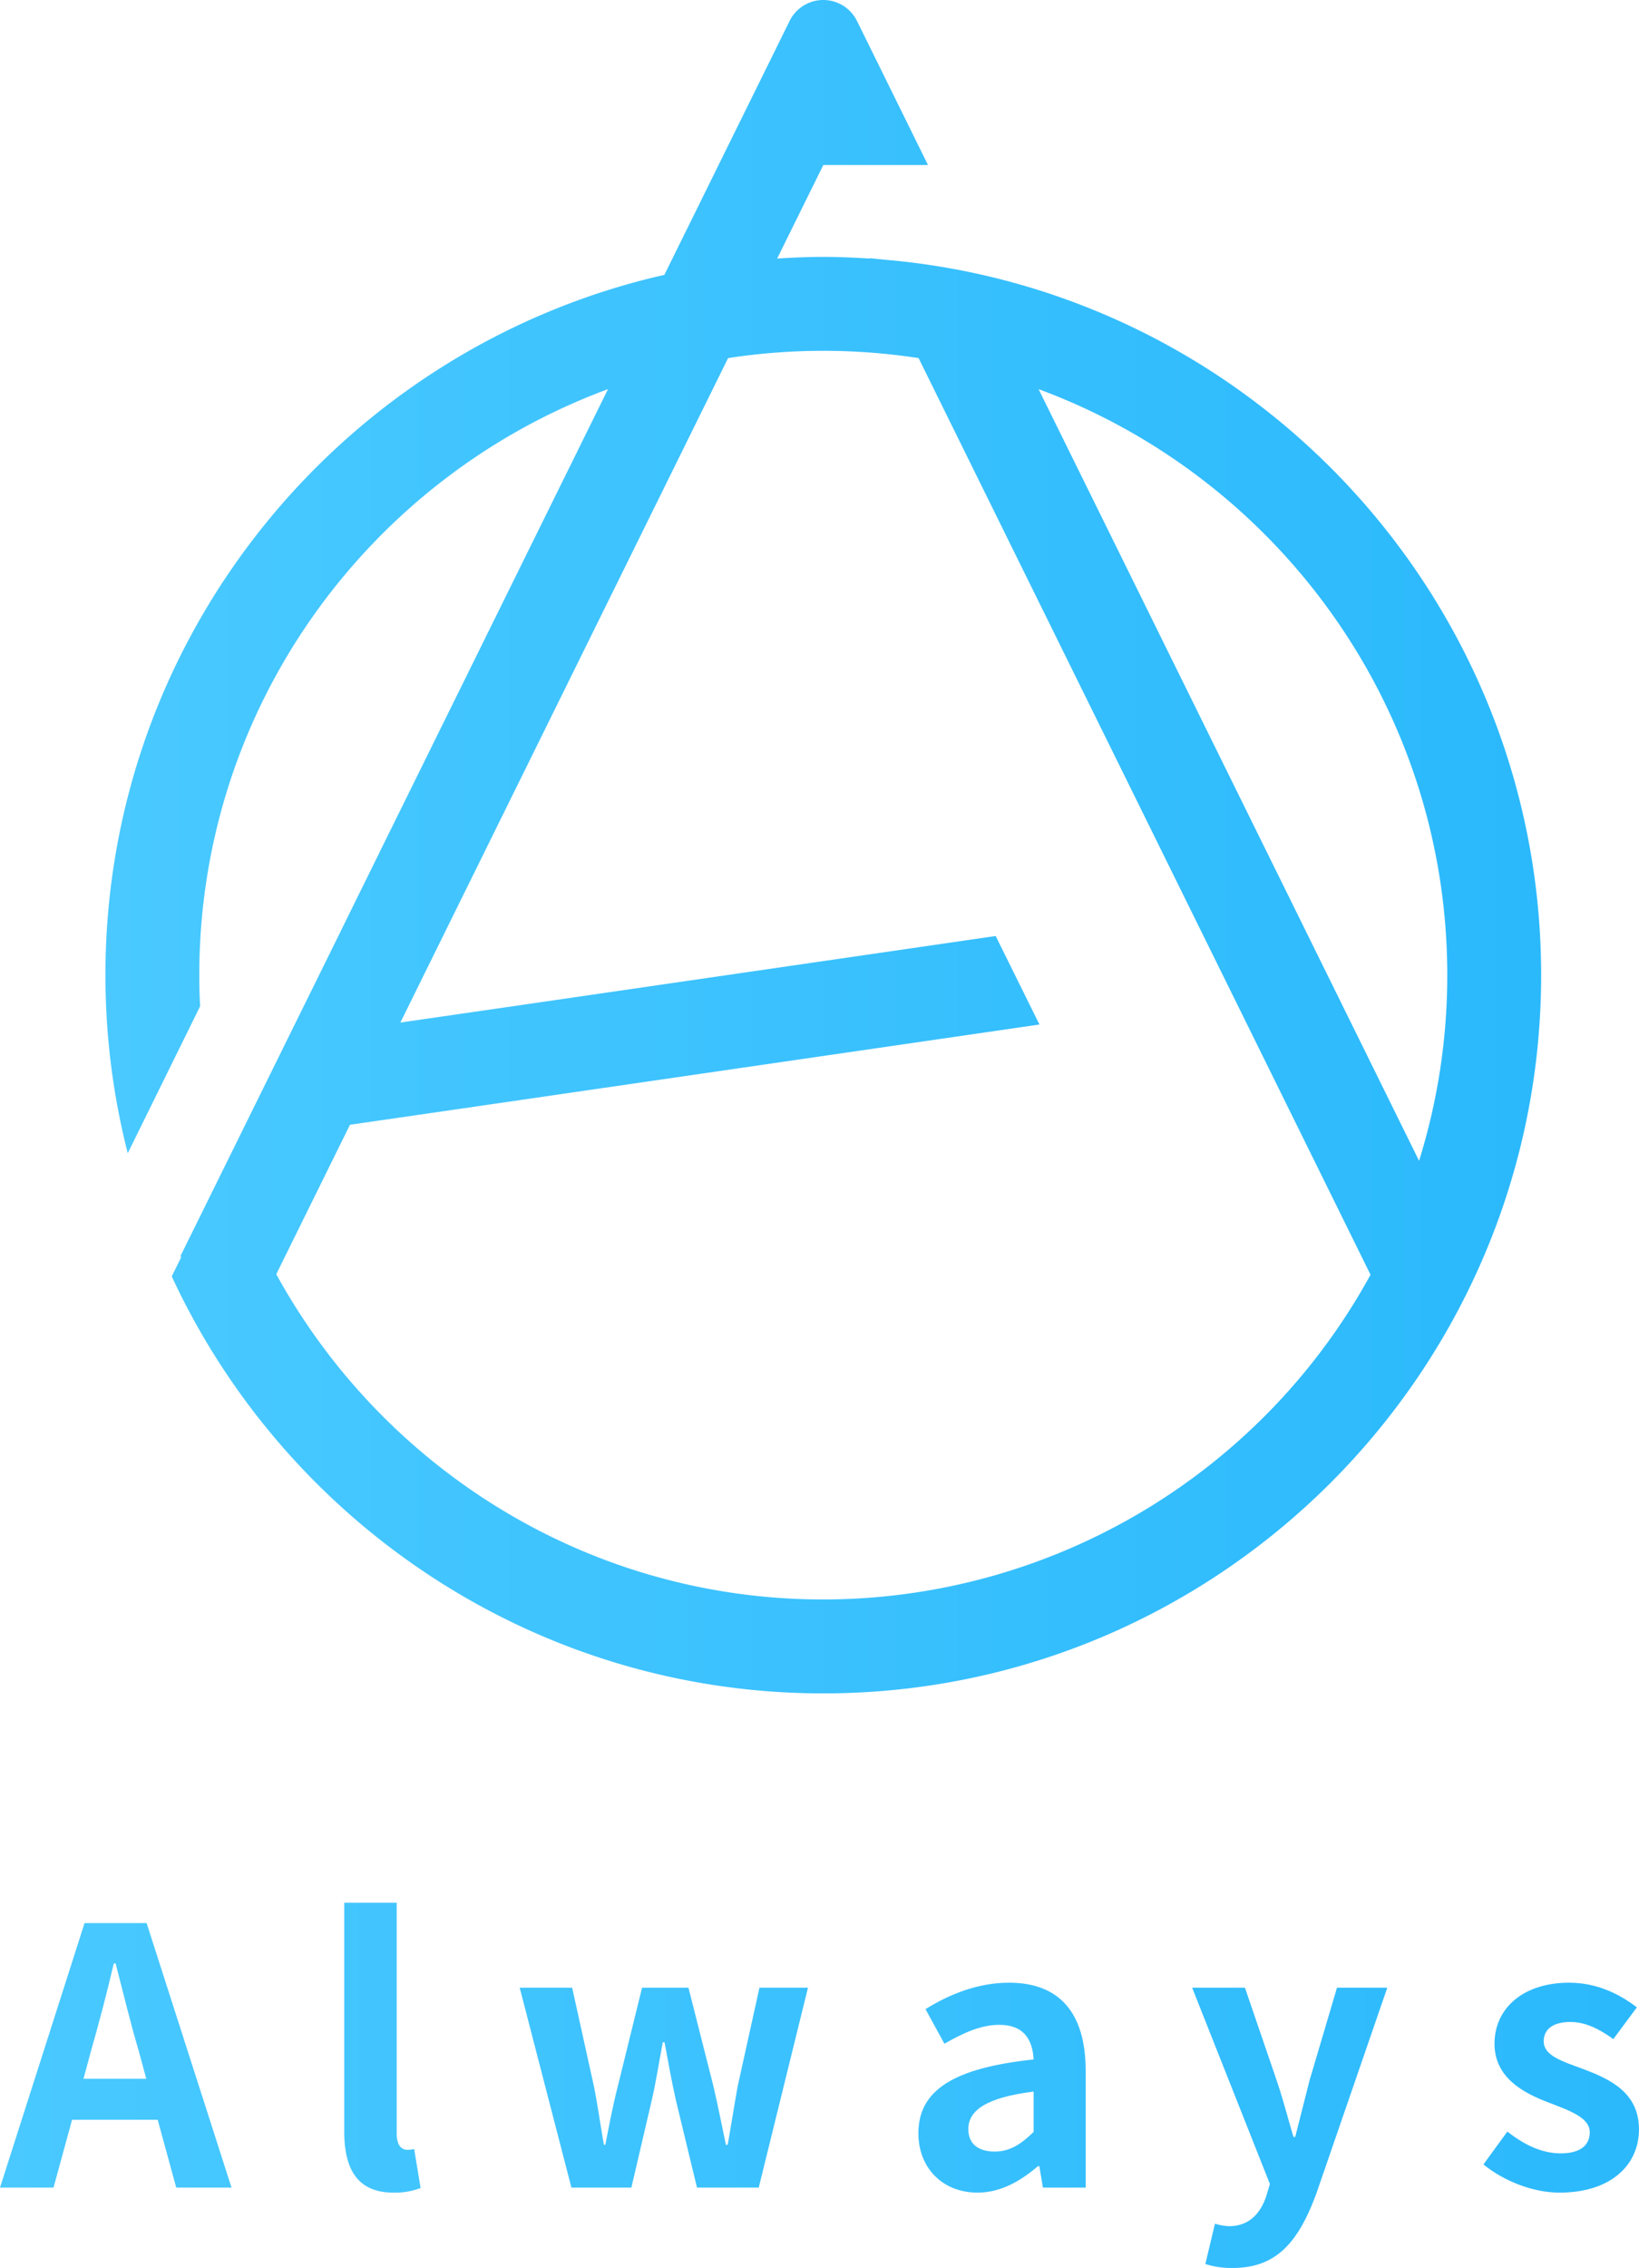 <svg xmlns="http://www.w3.org/2000/svg" xmlns:xlink="http://www.w3.org/1999/xlink" width="478.375" height="661.483" viewBox="0 0 478.375 661.483">
  <defs>
    <linearGradient id="linear-gradient" y1="0.5" x2="7.079" y2="0.5" gradientUnits="objectBoundingBox">
      <stop offset="0" stop-color="#49c9ff"/>
      <stop offset="1" stop-color="#2bb9fc"/>
    </linearGradient>
    <linearGradient id="linear-gradient-2" x1="-4.509" y1="0.5" x2="16.959" y2="0.5" xlink:href="#linear-gradient"/>
    <linearGradient id="linear-gradient-3" x1="-1.803" y1="0.5" x2="3.883" y2="0.5" xlink:href="#linear-gradient"/>
    <linearGradient id="linear-gradient-4" x1="-5.489" y1="0.5" x2="4.307" y2="0.5" xlink:href="#linear-gradient"/>
    <linearGradient id="linear-gradient-5" x1="-6.109" y1="0.5" x2="2.29" y2="0.5" xlink:href="#linear-gradient"/>
    <linearGradient id="linear-gradient-6" x1="-9.537" y1="0.5" x2="1" y2="0.5" xlink:href="#linear-gradient"/>
    <linearGradient id="linear-gradient-7" x1="0" y1="0.5" x2="1" y2="0.5" xlink:href="#linear-gradient"/>
  </defs>
  <g id="Group_32" data-name="Group 32" transform="translate(-767.406 -1184.814)">
    <g id="Group_31" data-name="Group 31">
      <path id="Path_38" data-name="Path 38" d="M792.085,1745.711H810.2l24.782,77.157H818.845l-5.414-19.784H788.44l-5.415,19.784H767.406Zm-.313,45.4H810.1l-2.291-8.434c-2.395-8.017-4.478-16.868-6.664-25.2h-.521c-1.978,8.434-4.269,17.181-6.561,25.2Z" fill="url(#linear-gradient)"/>
      <path id="Path_39" data-name="Path 39" d="M867.884,1806.52v-66.745H883.19v67.37c0,3.54,1.563,4.686,3.02,4.686a8.594,8.594,0,0,0,2.083-.209l1.874,11.35a20.433,20.433,0,0,1-7.913,1.354C871.633,1824.326,867.884,1817.349,867.884,1806.52Z" fill="url(#linear-gradient-2)"/>
      <path id="Path_40" data-name="Path 40" d="M919.09,1764.557H934.4l6.352,28.739c1.146,5.727,1.874,11.246,2.915,17.077h.417c1.146-5.831,2.187-11.454,3.645-17.077l7.08-28.739h13.537l7.288,28.739c1.353,5.727,2.4,11.246,3.644,17.077h.521c1.041-5.831,1.875-11.35,2.916-17.077l6.351-28.739h14.162l-14.37,58.311H970.84l-6.143-25.406c-1.25-5.52-2.187-10.831-3.332-16.973h-.521c-1.145,6.142-1.978,11.558-3.228,16.973l-5.934,25.406H934.187Z" fill="url(#linear-gradient-3)"/>
      <path id="Path_41" data-name="Path 41" d="M1035.455,1807.041c0-12.495,10.1-19.055,33.633-21.554-.313-5.728-2.812-10.1-10-10.1-5.415,0-10.621,2.4-16.035,5.519l-5.52-10.1c6.873-4.269,15.2-7.706,24.366-7.706,14.785,0,22.387,8.851,22.387,25.72v34.049H1071.8l-1.041-6.248h-.417c-5.1,4.374-10.933,7.706-17.6,7.706C1042.327,1824.326,1035.455,1816.932,1035.455,1807.041Zm33.633-.417v-11.766c-14.266,1.77-19.056,5.727-19.056,10.934,0,4.581,3.229,6.559,7.706,6.559C1062.111,1812.351,1065.339,1810.268,1069.088,1806.624Z" fill="url(#linear-gradient-4)"/>
      <path id="Path_42" data-name="Path 42" d="M1119.21,1845.151l2.811-11.767a15.666,15.666,0,0,0,4.061.73c5.936,0,9.268-3.749,10.934-8.852l1.041-3.435-22.7-57.27h15.411l9.267,27.073c1.77,5.207,3.228,10.83,4.894,16.452h.52c1.354-5.414,2.812-11.037,4.165-16.452l8.019-27.073h14.681l-20.721,60.081c-5.1,13.744-11.35,21.659-24.365,21.659A24.685,24.685,0,0,1,1119.21,1845.151Z" fill="url(#linear-gradient-5)"/>
      <path id="Path_43" data-name="Path 43" d="M1200.382,1816.1l6.976-9.579c5.206,4.061,10.2,6.352,15.62,6.352,5.831,0,8.434-2.5,8.434-6.144,0-4.373-6.04-6.351-12.183-8.746-7.393-2.811-15.619-7.289-15.619-17.077,0-10.412,8.434-17.806,21.762-17.806,8.435,0,14.994,3.54,19.784,7.185l-6.872,9.267c-4.165-3.019-8.226-5-12.5-5-5.31,0-7.81,2.291-7.81,5.623,0,4.269,5.415,5.831,11.558,8.121,7.7,2.916,16.244,6.769,16.244,17.6,0,10.2-8.017,18.431-23.22,18.431C1214.752,1824.326,1206.213,1820.889,1200.382,1816.1Z" fill="url(#linear-gradient-6)"/>
    </g>
    <path id="Path_44" data-name="Path 44" d="M1025.713,1260.571c-1.528-.151-3.049-.331-4.583-.446l.05.1c-4.463-.285-8.95-.481-13.483-.481s-9,.195-13.458.479l13.465-27.281h30.552l-20.716-42.005a10.962,10.962,0,0,0-19.673,0l-36.549,74.043c-93.282,21.165-163.14,104.676-163.14,204.221a210.223,210.223,0,0,0,6.512,51.965l21.129-42.874c-.184-3.01-.245-6.02-.245-9.091,0-78.307,49.732-145.241,119.289-170.884l-65.505,132.706-14.687,29.812-44.636,90.423.3.147-2.8,5.694c33.291,71.743,106.018,121.62,190.169,121.62,115.537,0,209.516-93.979,209.516-209.518C1217.213,1359.8,1132.839,1269.743,1025.713,1260.571ZM1189.819,1469.2a181.54,181.54,0,0,1-8.229,54.182l-111.052-225.063C1140.09,1323.966,1189.819,1390.9,1189.819,1469.2ZM1007.7,1651.324c-68.783,0-128.672-38.417-159.661-94.861l21.512-43.592,32.721-4.742,168.516-24.5-12.769-25.811-141.032,20.5-32.722,4.737,13.317-26.987,14.714-29.812,67.616-137a183.321,183.321,0,0,1,55.6,0l131.912,267.352A182.252,182.252,0,0,1,1007.7,1651.324Z" fill="url(#linear-gradient-7)"/>
  </g>
</svg>
